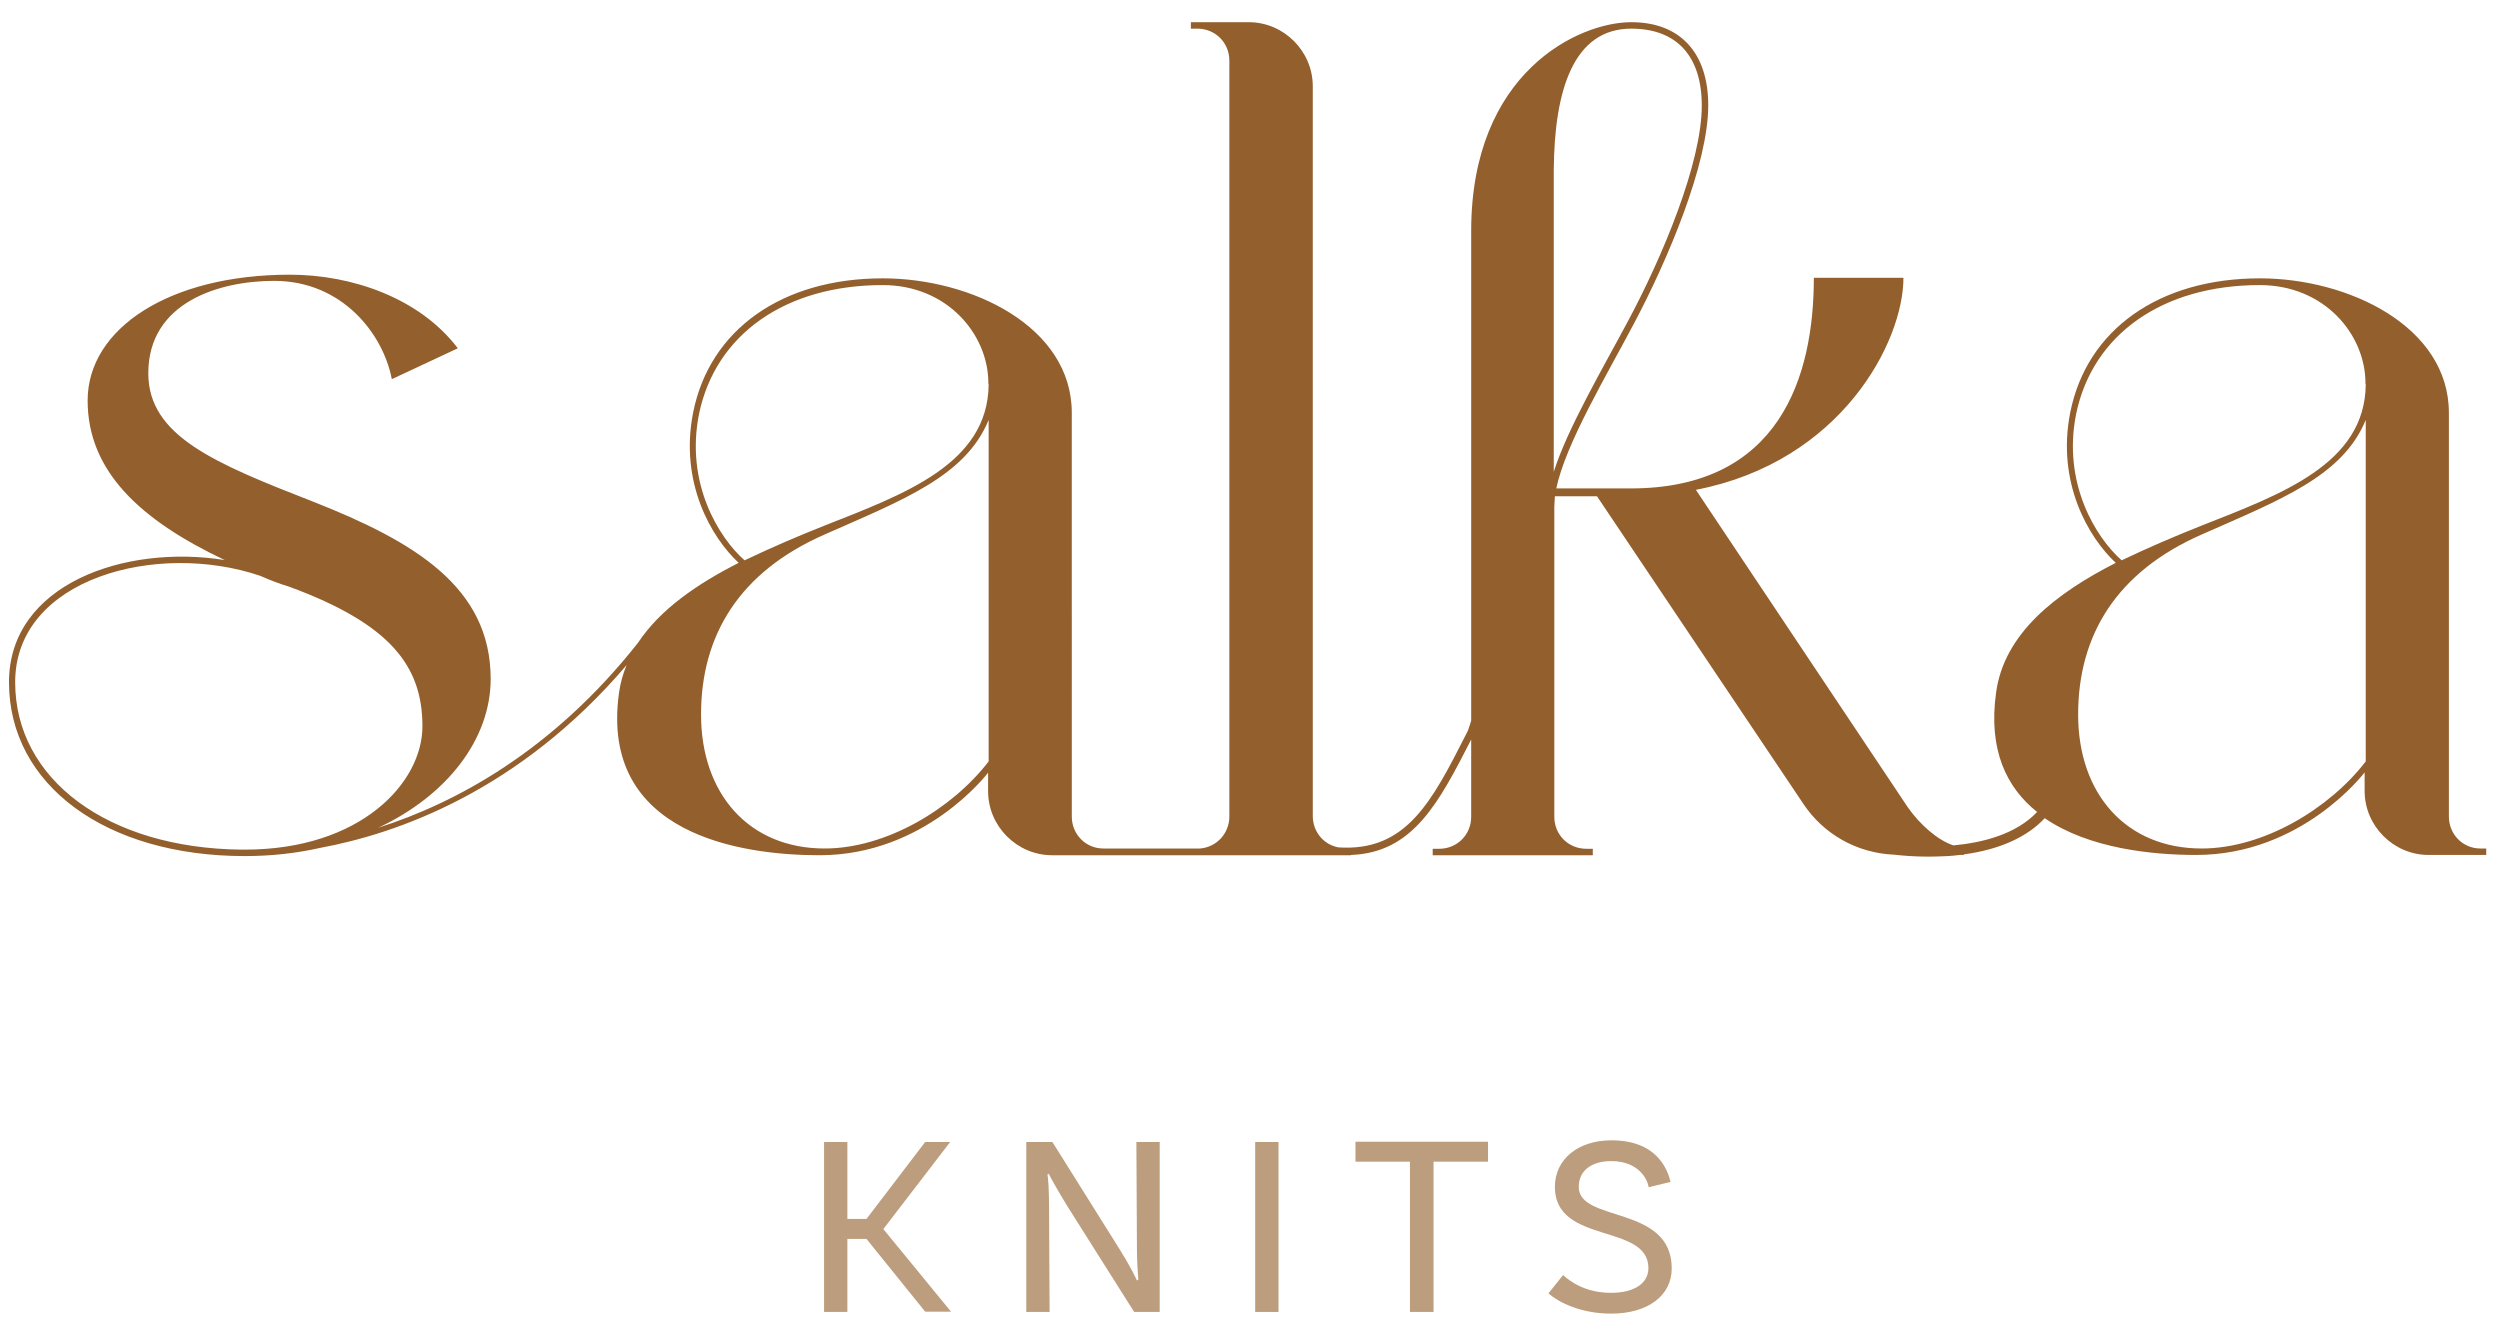 <?xml version="1.0" encoding="utf-8"?>
<!-- Generator: Adobe Illustrator 27.2.0, SVG Export Plug-In . SVG Version: 6.00 Build 0)  -->
<svg version="1.1" id="Layer_1" xmlns="http://www.w3.org/2000/svg" xmlns:xlink="http://www.w3.org/1999/xlink" x="0px" y="0px"
	 viewBox="0 0 890.1 475.9" style="enable-background:new 0 0 890.1 475.9;" xml:space="preserve">
<style type="text/css">
	.st0{fill:#ECE7E2;}
	.st1{fill:#935F2C;}
	.st2{fill:#BC9D7D;}
	.st3{fill:#1E1E1C;}
</style>
<path class="st1" d="M883.1,302.1c-6.2,0-11.2-5-11.2-11.4V147c0-30.8-35.8-47.9-67.3-47.9c-35.8,0-61.6,18.2-67.5,47.7
	c-5,25.1,6.6,44.7,16.2,53.6c-21.4,10.9-39.7,25.1-42.6,46.1c-2.9,20.6,3.8,34,14.6,42.6c-7.5,7.9-19.2,10.9-29.8,11.9
	c-5.7-1.9-11.9-7.4-16.2-13.5l-75.5-113.1c51.8-10,73.9-52.7,73.9-75.5h-31.9c0,35.1-12.1,75-65.2,75h-26.5
	c3.3-15.9,18-40.4,27.6-58.6c12.1-22.8,26.5-56.8,26.5-77.8c0-18.7-10-29.6-27.4-29.6c-18.7,0-57,17.8-57,74.3v174.4l-1.1,3.4
	l-0.7,1.4c-12.3,24.2-21.4,41.9-45.5,40.3c-5.3-1-9.1-5.6-9.1-11.2V30.7c0-12.5-10.3-22.8-22.8-22.8H424v2.3h2.3
	c6.4,0,11.4,5,11.4,11.4v269.1c0,6-4.5,10.9-10.4,11.4h-32.9v0h-1.6c-6.2,0-11.2-5-11.2-11.4V147c0-30.8-35.8-47.9-67.3-47.9
	c-35.8,0-61.6,18.2-67.5,47.7c-5,25.1,6.6,44.7,16.2,53.6c-14.8,7.5-28,16.6-35.8,28.4c-30.5,38.7-65.2,57.2-92.5,65.9
	c24.7-11.6,40-31.7,40-53c0-32.9-27.6-49-63-63c-35.4-13.8-58.9-23.5-58.9-45.8c0-25.3,25.3-32.9,44.8-32.9
	c24.4,0,38.9,19.1,41.9,35l23.5-11c-13.6-17.9-37.7-26.2-59.8-26.2c-42.8,0-72,19.1-72,44.8c0,25.1,18.6,42.5,48.8,56.8
	c-35.5-5.7-76.8,8.6-76.8,43.5c0,36.6,34.5,61.9,83.9,61.9c9.5,0,18.4-1,26.8-2.9c27.6-5.1,71-20.3,109.2-65.1
	c-1.3,3.1-2.2,6.3-2.7,9.8c-7.1,50.8,44,57.9,71.4,57.9c37.6,0,59.7-29,60-29.4v6.6c0,12.5,10.3,22.8,22.8,22.8h19.9v0H431v0H481
	v-0.1c22.1-0.8,31.3-18.6,42.8-41.1v27.5c0,6.4-5,11.4-11.4,11.4h-2.3v2.3h57v-2.3h-2.3c-6.4,0-11.4-5-11.4-11.4V180.3
	c0-1.1,0.2-2.3,0.2-3.6h15l73.4,109.4c7.2,10.9,19.1,17.6,32.3,18.2c2.8,0.3,7.1,0.7,12.3,0.7c2.2,0,4.5-0.1,6.9-0.2
	c1.4-0.1,2.8-0.2,4.2-0.4h1.5v-0.2c12.6-1.7,22.5-6.1,28.8-12.9c15.8,10.9,38.6,13.1,53.9,13.1c37.6,0,59.7-29,60-29.4v6.6
	c0,12.5,10.3,22.8,22.8,22.8h20.5v-2.3H883.1z M5.4,242.9c0-37.1,50.7-50.3,87.2-37.9c3.2,1.4,6.7,2.8,10.4,3.9
	c36.1,13.3,47.4,28.3,47.4,49.7c0,20.2-22.1,43.9-63.2,43.9c-0.4,0-0.8,0-1.2,0c0,0,0,0-0.1,0v0C38.4,302,5.4,277.5,5.4,242.9z
	 M352,271.1c-13,16.9-36.5,31-58.4,31c-26.9,0-44-19.4-44-47.7c0-28.3,13.7-50.8,44-64.1c27.8-12.3,50.2-20.7,58.4-40.8V271.1z
	 M352,136.8c-0.2,28.5-30.3,39.2-58.6,50.4c-9.1,3.6-18.9,7.8-28.3,12.3c-9.1-8-21.2-27.4-16.2-52.2c5.9-28.3,30.8-45.8,65.4-45.8
	c23,0,37.6,17.6,37.6,34.9V136.8z M553.2,60.6c0.2-28.7,7.1-50.4,27.6-50.4c16.2,0,25.1,9.8,25.1,27.4c0,20.5-14.1,54-26.2,76.6
	c-9,16.9-21.6,38.3-26.5,53.8V60.6z M842.3,271.1c-13,16.9-36.5,31-58.4,31c-26.9,0-44-19.4-44-47.7c0-28.3,13.7-50.8,44-64.1
	c27.8-12.3,50.2-20.7,58.4-40.8V271.1z M842.3,136.8c-0.2,28.5-30.3,39.2-58.6,50.4c-9.1,3.6-18.9,7.8-28.3,12.3
	c-9.1-8-21.2-27.4-16.2-52.2c5.9-28.3,30.8-45.8,65.4-45.8c23,0,37.6,17.6,37.6,34.9V136.8z"/>
<g>
	<path class="st2" d="M308.5,441.1h-6.8v26h-8.3v-60.5h8.3V434h6.8l20.9-27.4h8.9l-23.8,31l24.1,29.4h-9.2L308.5,441.1z"/>
	<path class="st2" d="M412.9,467.1h-9.1l-24-38c-2.4-3.9-6-10.2-6.4-11.2l-0.5,0.3c0.3,0.8,0.6,6,0.6,10.8l0.2,38.1h-8.3v-60.5h9.3
		l24,38.3c3.8,6.1,5.4,9.5,6.1,11l0.5-0.3c-0.1-1.3-0.5-5.8-0.5-10.9l-0.2-38.1h8.3V467.1z"/>
	<path class="st2" d="M446.9,406.6h8.3v60.5h-8.3V406.6z"/>
	<path class="st2" d="M502,413.6h-19.4v-7.1h47.2v7.1h-19.4v53.5H502V413.6z"/>
	<path class="st2" d="M573.7,413.4c-7.1,0-11.6,3.4-11.6,9.2c0,12.8,33.1,6.3,33.1,29c0,9.7-8.5,16.1-21.6,16.1
		c-10.8,0-18.6-4-22.3-7.2l5.2-6.5c2.5,2.2,7.9,6.3,17.1,6.3c8.3,0,13.3-3.4,13.3-8.8c0-16.1-33.3-8.3-33.3-28.9
		c0-9.9,8.3-16.6,20.1-16.6c16.4,0,20,10.5,21.1,14.8l-7.8,1.9C586.5,419.5,583.1,413.4,573.7,413.4z"/>
</g>
</svg>
